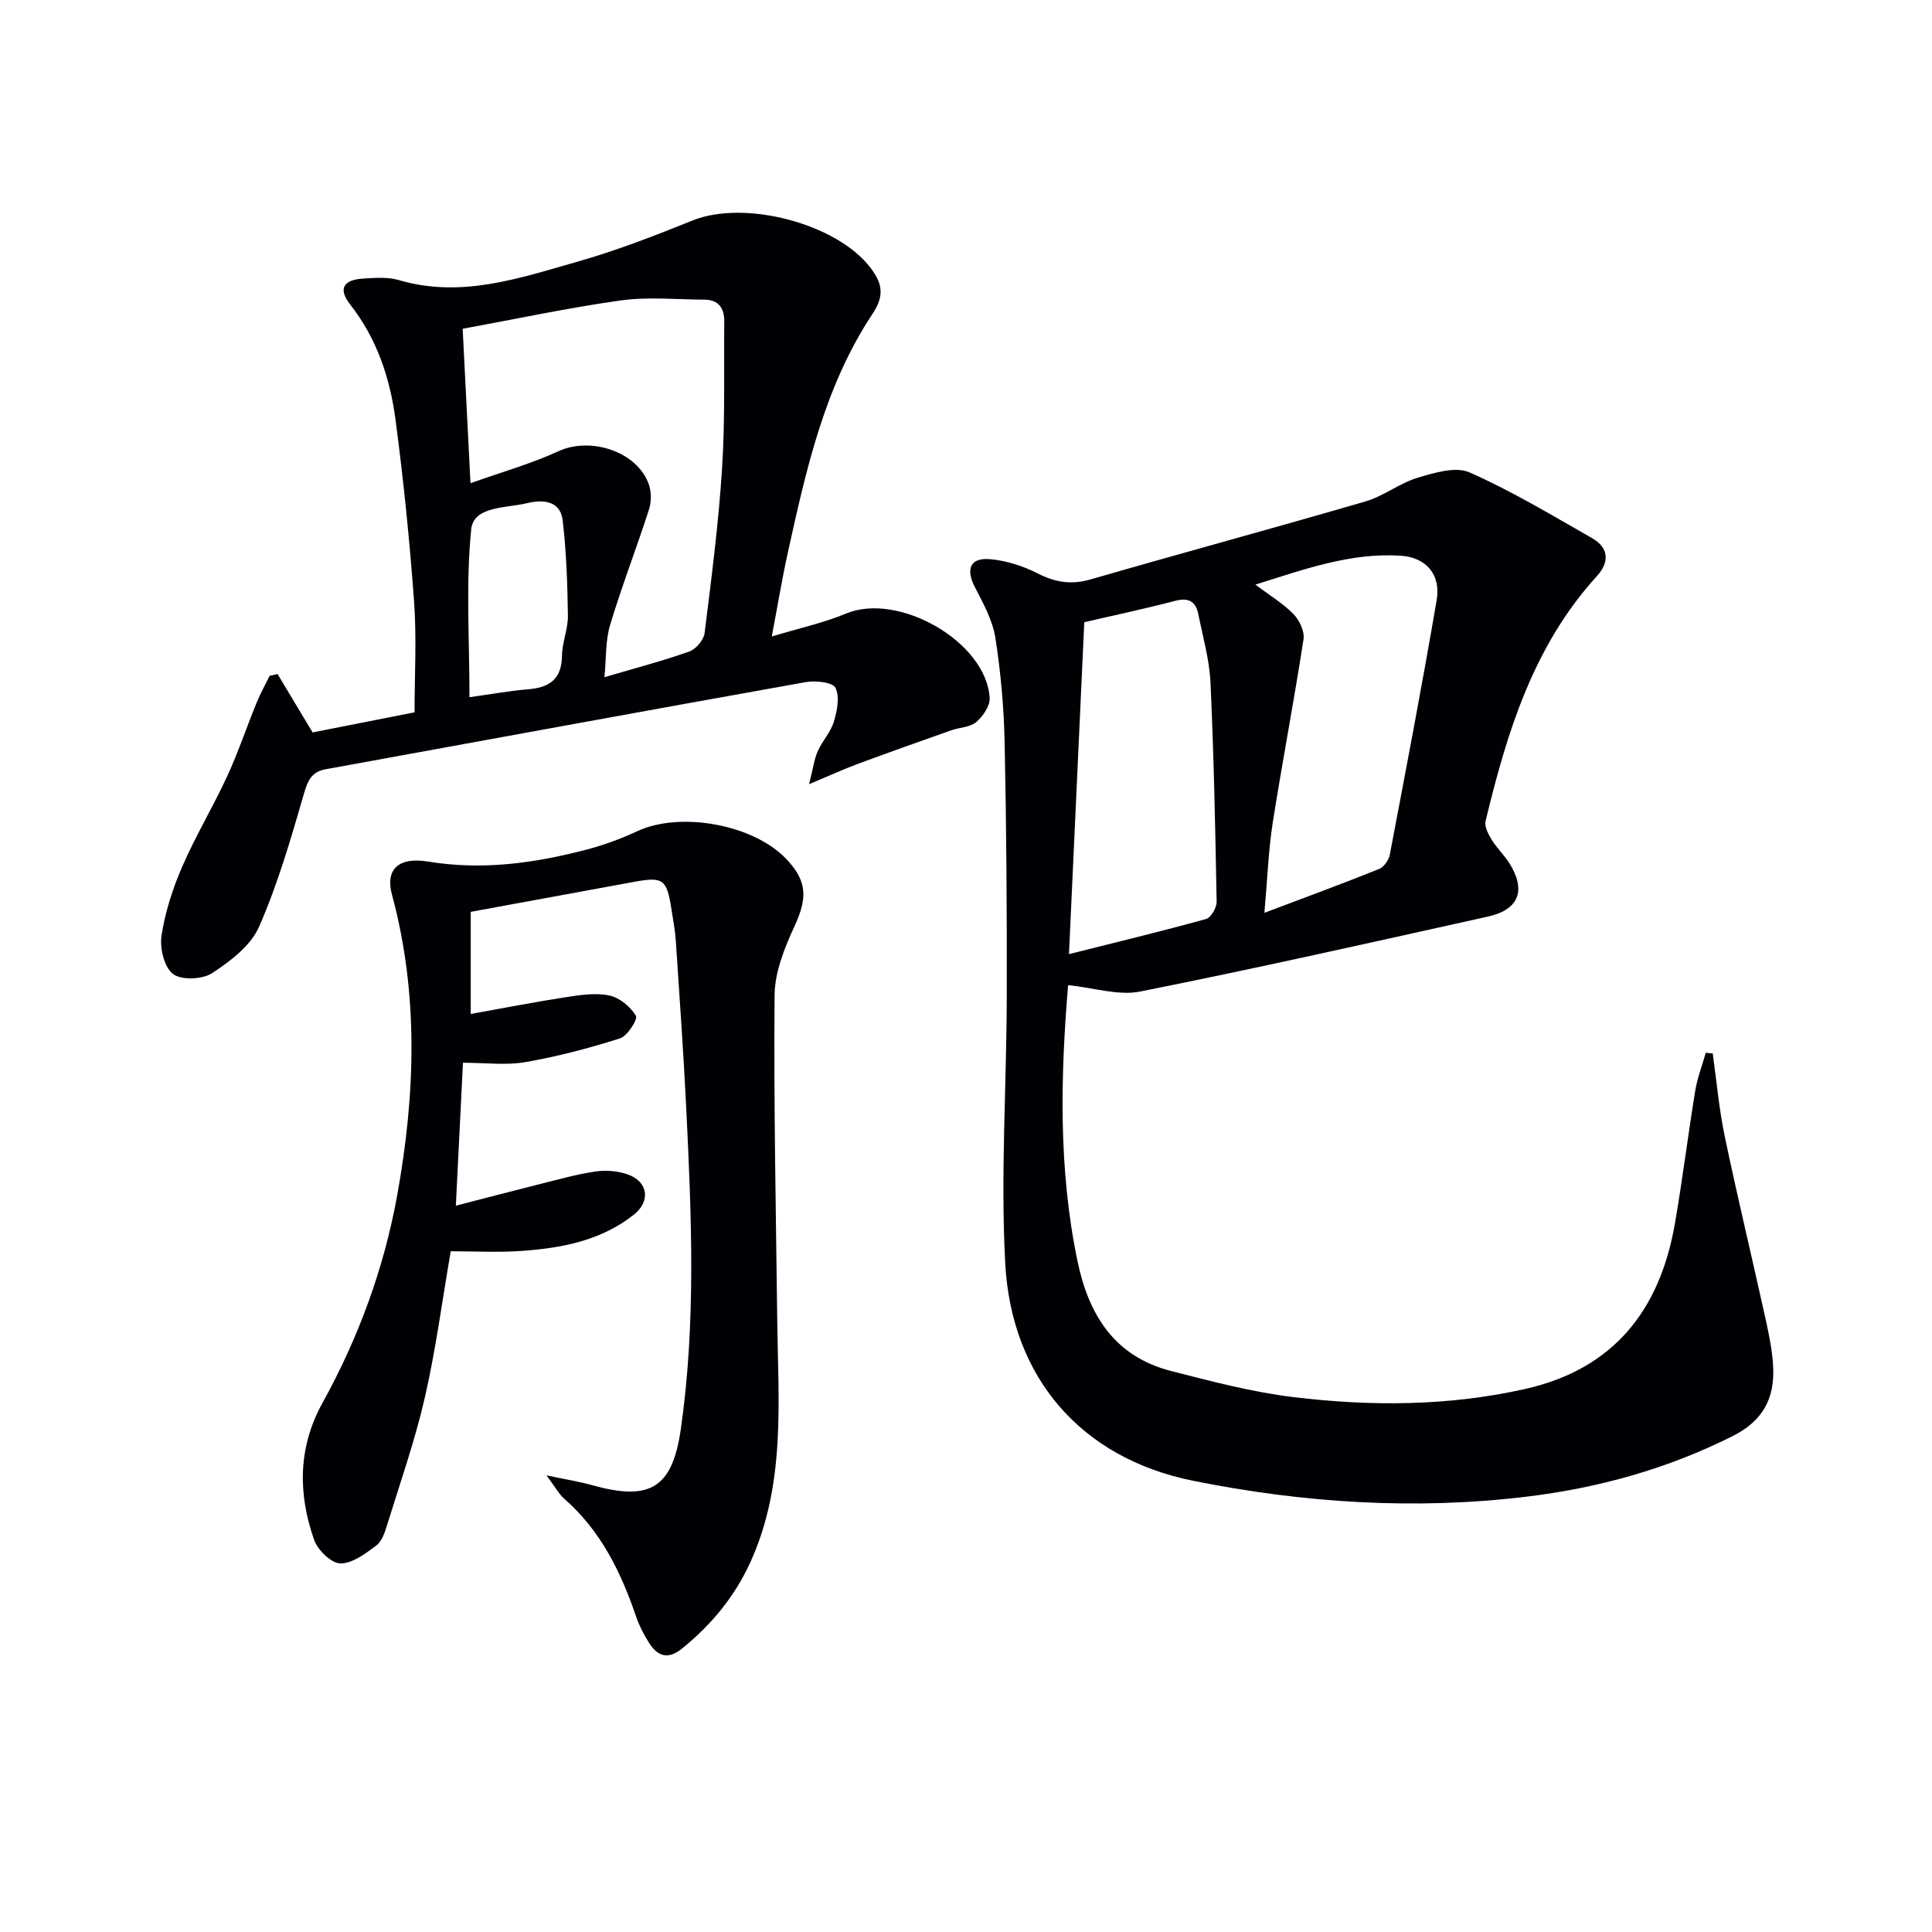 <svg enable-background="new 0 0 400 400" viewBox="0 0 400 400" xmlns="http://www.w3.org/2000/svg"><g fill="#010105"><path d="m221.14 203.96c-1.56 18.72-2.04 37.92 1.92 57.04 2.33 11.28 7.7 19.86 19.43 22.86 8.34 2.13 16.74 4.36 25.25 5.39 16.05 1.94 32.16 1.9 48.07-1.69 18.3-4.13 27.85-16.33 30.95-34.18 1.59-9.15 2.72-18.38 4.22-27.55.44-2.67 1.44-5.24 2.18-7.86.48.04.96.08 1.44.13.81 5.74 1.31 11.55 2.5 17.22 2.64 12.63 5.67 25.18 8.45 37.78.71 3.23 1.38 6.51 1.56 9.8.35 6.51-2.03 11.23-8.35 14.41-13.55 6.81-27.89 10.78-42.79 12.57-23.14 2.79-46.26 1.27-68.99-3.31-23.07-4.65-37.59-21.27-38.86-45.03-.98-18.37.29-36.86.32-55.3.04-17.48-.07-34.96-.44-52.44-.15-7.28-.8-14.61-1.93-21.8-.57-3.61-2.5-7.09-4.22-10.42-1.93-3.74-1.02-6.16 3.11-5.81 3.37.29 6.85 1.41 9.88 2.95 3.63 1.84 6.93 2.4 10.91 1.25 18.95-5.48 38-10.63 56.94-16.15 3.77-1.1 7.08-3.79 10.85-4.92 3.44-1.03 7.85-2.37 10.73-1.09 8.74 3.87 17.01 8.85 25.34 13.6 3.5 2 3.67 4.95.98 7.9-13.13 14.42-18.6 32.34-23.02 50.7-.27 1.14.59 2.73 1.3 3.89 1.03 1.69 2.54 3.09 3.6 4.77 3.55 5.6 2.05 9.66-4.38 11.09-23.96 5.32-47.92 10.72-71.99 15.52-4.51.92-9.59-.77-14.96-1.32zm.18-6.42c9.88-2.48 19.17-4.72 28.38-7.27 1.02-.28 2.22-2.35 2.19-3.58-.27-15.12-.58-30.25-1.27-45.36-.22-4.75-1.58-9.46-2.52-14.17-.51-2.56-1.94-3.5-4.71-2.78-6.21 1.62-12.5 2.96-18.9 4.44-1.04 22.39-2.08 45.04-3.17 68.72zm40.46-8.55c8.7-3.29 16.27-6.07 23.76-9.08.99-.4 1.99-1.84 2.2-2.94 3.34-17.56 6.7-35.12 9.71-52.74.91-5.33-2.26-8.83-7.4-9.17-10.47-.69-20.06 2.83-30.13 5.98 2.98 2.25 5.73 3.89 7.89 6.11 1.23 1.26 2.32 3.58 2.07 5.2-1.96 12.74-4.4 25.41-6.4 38.15-.87 5.66-1.07 11.43-1.7 18.49z"/><path d="m57.46 139.54c2.3 3.83 4.59 7.65 7.26 12.1 6.44-1.27 13.52-2.66 21.11-4.16 0-7.72.45-15.36-.1-22.93-.91-12.57-2.19-25.14-3.84-37.64-1.14-8.6-3.83-16.77-9.35-23.81-2.55-3.25-1.55-5.15 2.59-5.42 2.48-.16 5.13-.37 7.45.31 12.89 3.8 24.94-.39 36.97-3.81 8.11-2.31 16.03-5.38 23.86-8.54 10.73-4.33 29.81.6 36.81 9.8 2.38 3.13 3.02 5.65.42 9.55-9.92 14.94-13.73 32.22-17.53 49.43-1.17 5.3-2.05 10.66-3.32 17.36 5.77-1.75 10.73-2.81 15.34-4.74 10.87-4.54 29.05 5.81 29.77 17.44.1 1.65-1.39 3.83-2.78 5.02-1.26 1.08-3.42 1.09-5.13 1.69-6.52 2.3-13.04 4.61-19.53 7.02-2.88 1.07-5.67 2.36-9.95 4.15.84-3.31 1.07-5.18 1.8-6.84.94-2.12 2.68-3.93 3.33-6.1.67-2.25 1.26-5.17.33-7.02-.59-1.17-4.14-1.53-6.17-1.17-33.13 5.91-66.23 12.01-99.34 18.03-2.88.52-3.7 2.21-4.5 4.96-2.71 9.35-5.43 18.79-9.33 27.67-1.72 3.91-5.93 7.11-9.7 9.58-2.02 1.32-6.35 1.51-8.1.19-1.83-1.39-2.78-5.35-2.39-7.93.73-4.86 2.3-9.71 4.26-14.24 2.77-6.39 6.39-12.41 9.32-18.74 2.28-4.94 4.01-10.12 6.07-15.17.79-1.94 1.81-3.78 2.73-5.66.55-.09 1.09-.24 1.64-.38zm39.95-39.5c6.54-2.33 12.58-4.03 18.21-6.62 6.69-3.07 16.35.07 18.73 6.91.54 1.56.52 3.6.01 5.18-2.58 7.99-5.62 15.83-8.04 23.87-.98 3.25-.79 6.85-1.18 10.83 6.53-1.93 12.13-3.39 17.57-5.32 1.38-.49 2.99-2.4 3.17-3.82 1.42-11.37 2.9-22.75 3.62-34.17.64-10.08.35-20.23.45-30.34.03-2.74-1.16-4.5-4.11-4.52-5.77-.03-11.63-.62-17.28.16-10.9 1.52-21.69 3.84-32.77 5.87.55 10.84 1.05 20.75 1.62 31.97zm-.21 44.31c4.44-.62 8.3-1.32 12.2-1.65 4.4-.36 6.89-2.12 6.95-6.92.03-2.78 1.27-5.55 1.23-8.32-.09-6.58-.32-13.19-1.08-19.71-.5-4.23-4.28-4.33-7.4-3.57-4.24 1.04-11.05.56-11.54 5.4-1.14 11.31-.36 22.8-.36 34.77z"/><path d="m97.46 188.79v21.14c6.84-1.22 13.33-2.5 19.86-3.5 2.94-.45 6.08-.92 8.89-.31 2.1.45 4.33 2.32 5.45 4.19.43.71-1.75 4.18-3.28 4.67-6.42 2.04-12.98 3.77-19.61 4.92-4.02.7-8.26.13-12.92.13-.49 9.8-.96 19.19-1.47 29.59 6.15-1.58 11.69-3.04 17.24-4.43 3.86-.96 7.71-2.06 11.63-2.64 2.19-.32 4.67-.13 6.74.61 4.2 1.5 4.75 5.54 1.25 8.32-6.82 5.4-14.99 6.94-23.35 7.52-4.79.33-9.62.06-14.57.06-1.8 10.43-3.11 20.48-5.37 30.32-2.04 8.87-5.07 17.52-7.77 26.24-.48 1.56-1.08 3.46-2.26 4.35-2.24 1.68-4.97 3.75-7.46 3.72-1.88-.03-4.68-2.76-5.42-4.86-3.36-9.59-3.38-19.13 1.74-28.39 7.44-13.47 12.72-27.84 15.45-42.95 3.76-20.78 4.5-41.63-1.09-62.31-1.37-5.08 1.25-7.83 7.51-6.8 11.26 1.86 22.16.32 32.98-2.53 3.51-.93 6.98-2.21 10.28-3.75 8.87-4.15 24.01-1.45 30.85 5.71 4.42 4.63 4.43 8.13 1.7 14.03-2.05 4.44-4.05 9.44-4.09 14.2-.19 22.44.28 44.88.55 67.32.21 16.94 1.78 33.99-5.58 50.11-3.26 7.13-8.05 12.91-14.1 17.82-3.01 2.44-5.13 1.6-6.91-1.23-1.06-1.68-1.99-3.49-2.63-5.36-3.15-9.25-7.34-17.82-14.88-24.4-1.08-.94-1.79-2.32-3.68-4.84 4.07.86 6.83 1.29 9.51 2.04 11.92 3.34 16.55.58 18.3-11.57 3.17-22.03 2.22-44.16 1.14-66.28-.57-11.62-1.4-23.23-2.17-34.85-.14-2.15-.55-4.28-.88-6.41-.99-6.41-1.7-6.93-7.88-5.79-11.11 2.03-22.2 4.08-33.7 6.19z"/></g></svg>
